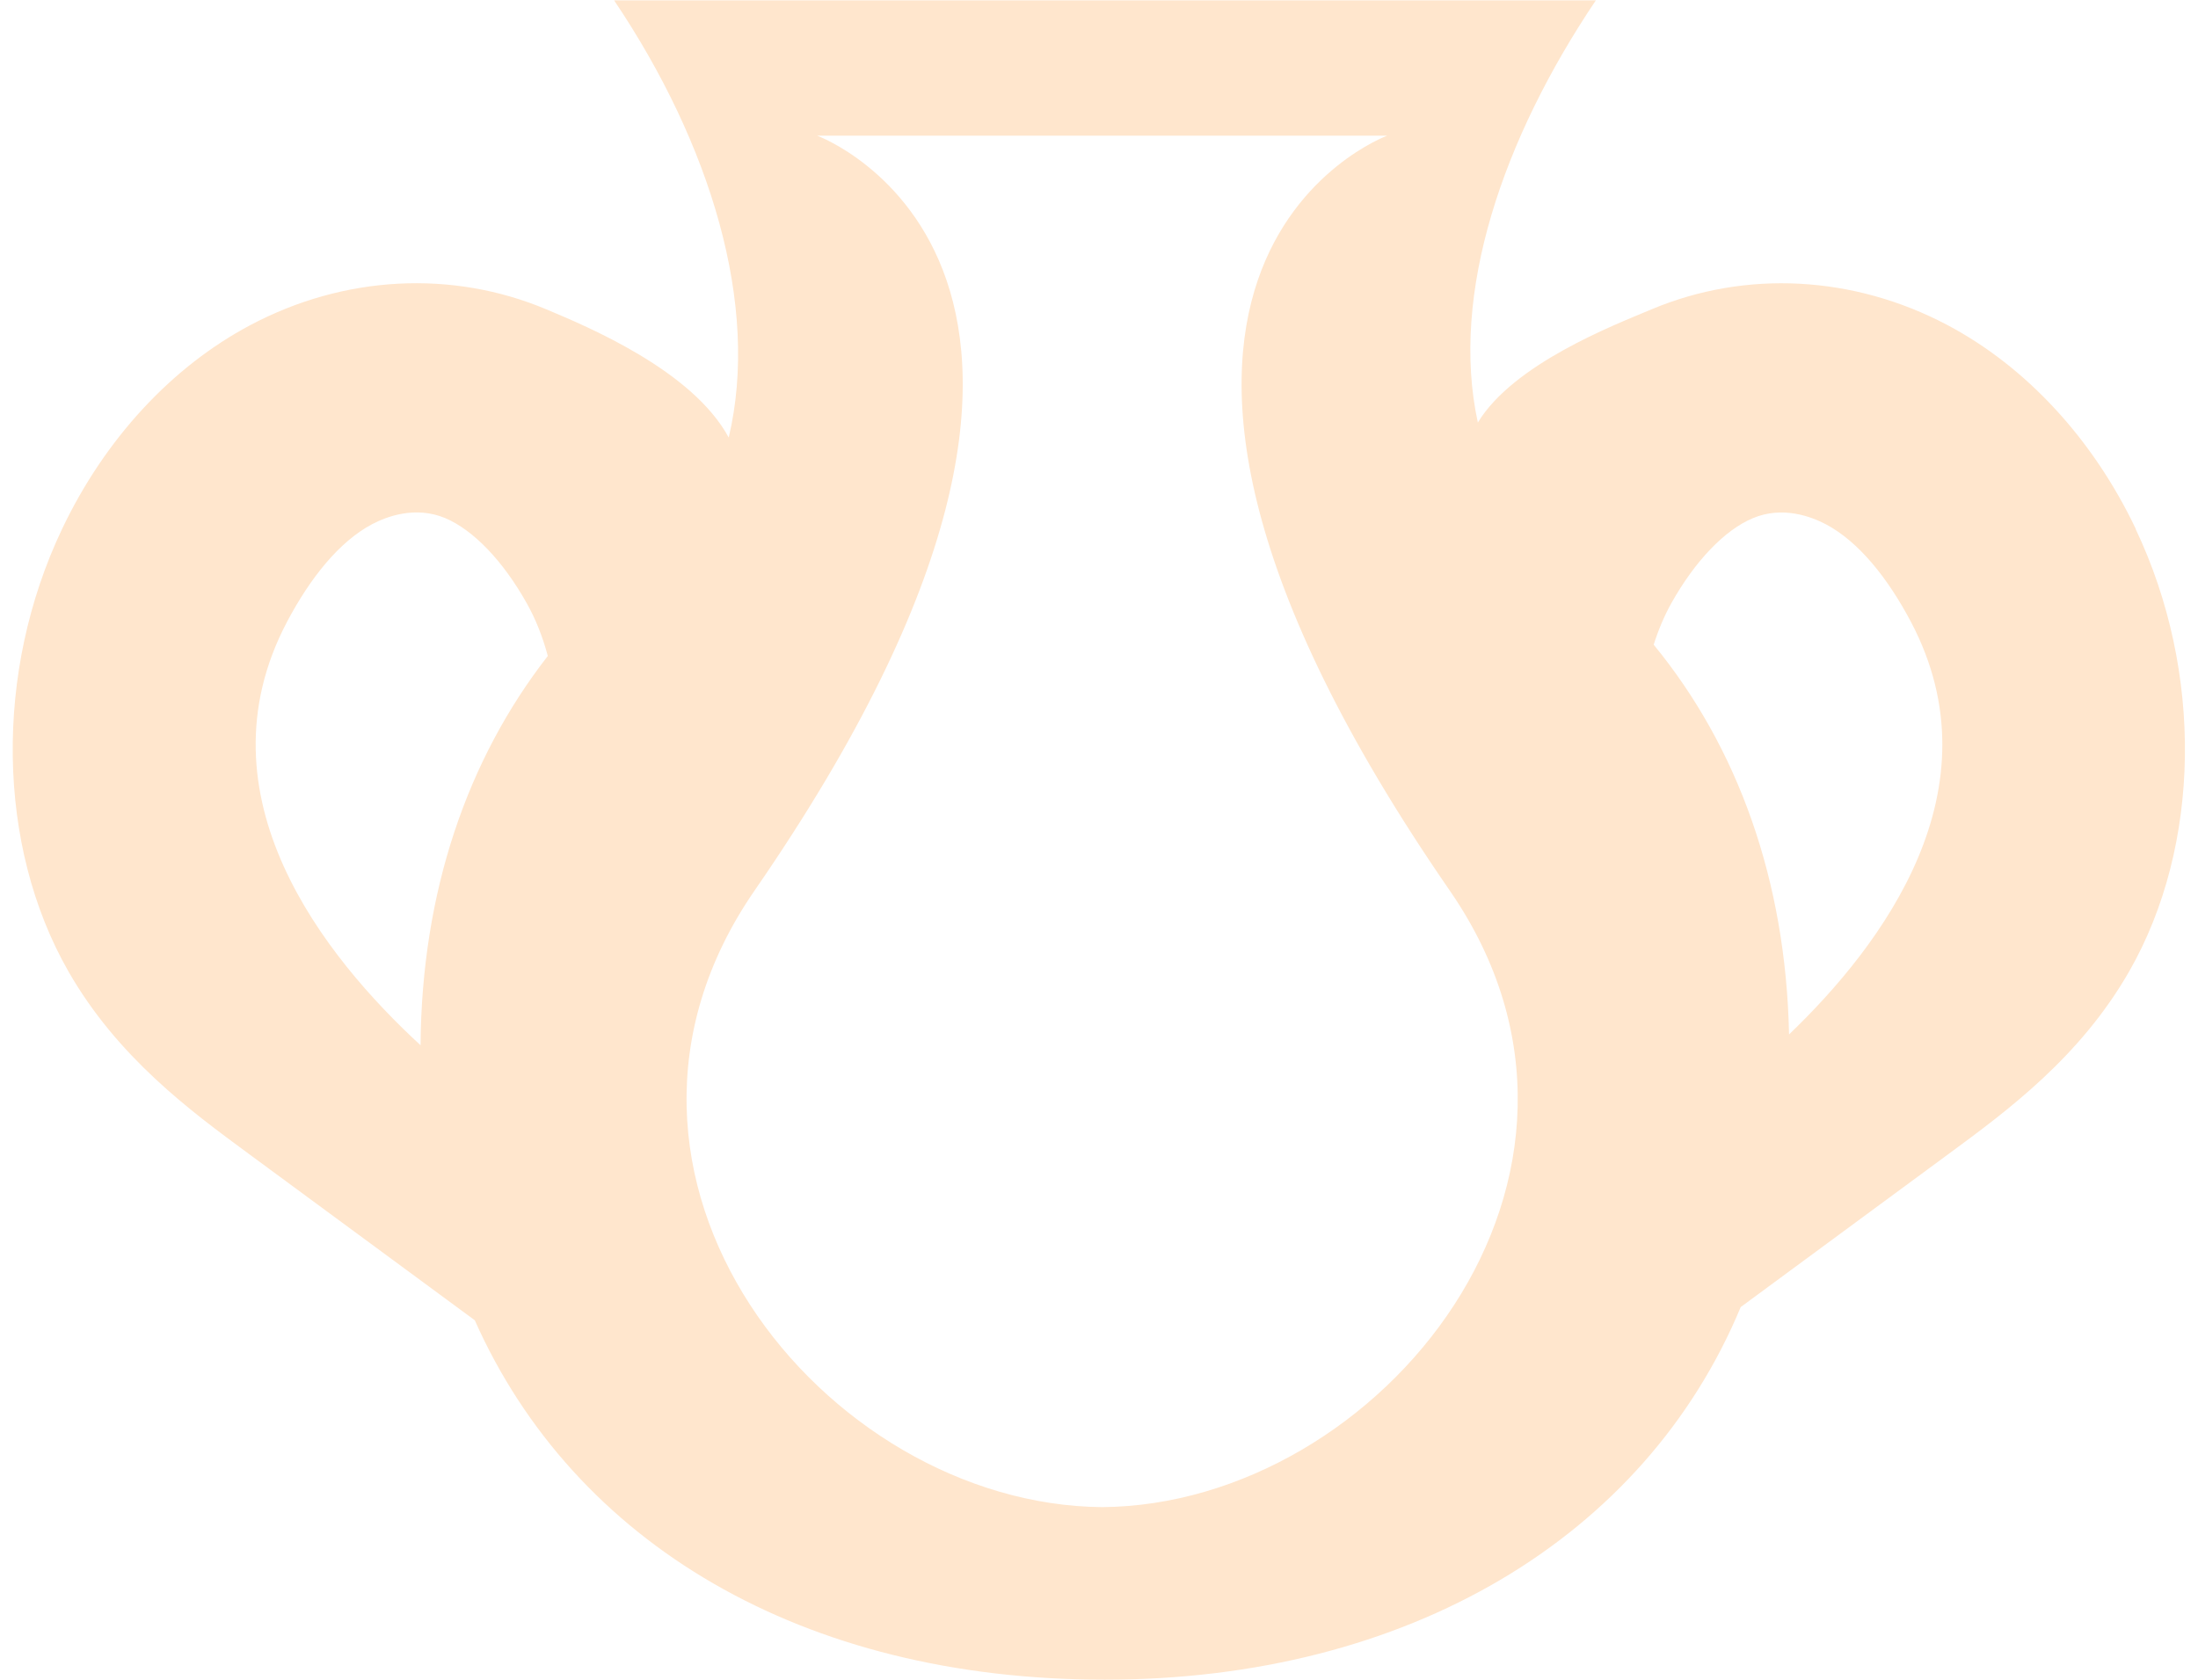 <?xml version="1.0" encoding="UTF-8"?>
<svg xmlns="http://www.w3.org/2000/svg" id="Calque_1" data-name="Calque 1" viewBox="0 0 195 149.06">
  <defs>
    <style>
      .cls-1 {
        fill: #ffe6cd;
        stroke-width: 0px;
      }
    </style>
  </defs>
  <path class="cls-1" d="m189.48,46.93c-3.79-7.97-9.72-14.39-16.71-18.09-8.32-4.4-17.89-4.91-26.26-1.39-3.38,1.42-12.23,4.83-15.4,10.04-2.49-11.45,2.22-25.2,10.47-37.46H54.48c8.57,12.74,12.95,27.09,10.17,38.79-3.22-5.96-12.51-9.83-16.17-11.37-8.37-3.52-17.94-3.02-26.26,1.39-6.99,3.7-12.92,10.12-16.71,18.09-6.04,12.69-5.82,28.1.56,39.26,4.36,7.61,10.8,12.36,15.98,16.17l20.07,14.78c8.8,19.77,29.04,31.89,55.9,31.89s47.9-12.6,56.41-33.06l18.49-13.62c5.18-3.81,11.62-8.56,15.98-16.17,6.38-11.15,6.6-26.56.56-39.26ZM37.31,92.74c-8.41-7.75-20.02-22.07-11.84-37.58,2.05-3.88,4.63-7.11,7.54-8.65,1.29-.68,3.84-1.65,6.49-.54,2.49,1.05,5.13,3.8,7.23,7.55.78,1.39,1.39,2.9,1.87,4.68-7.15,9.18-11.19,20.93-11.29,34.53Zm60.46,40.98c.09,0,.18,0,.27,0h-.53c.09,0,.18,0,.27,0-24.69-.21-48.31-29.4-30.84-54.7,38.02-55.08,5.56-66.98,5.56-66.98h50.56s-32.46,11.9,5.56,66.98c17.47,25.3-6.16,54.5-30.84,54.7Zm60.95-41.95c-.29-13.67-4.54-25.46-12.01-34.57.43-1.35.94-2.55,1.56-3.67,2.1-3.75,4.74-6.51,7.23-7.55,2.65-1.12,5.2-.14,6.49.54,2.91,1.54,5.49,4.77,7.54,8.65,7.85,14.88-2.53,28.67-10.81,36.61Z"></path>
</svg>
